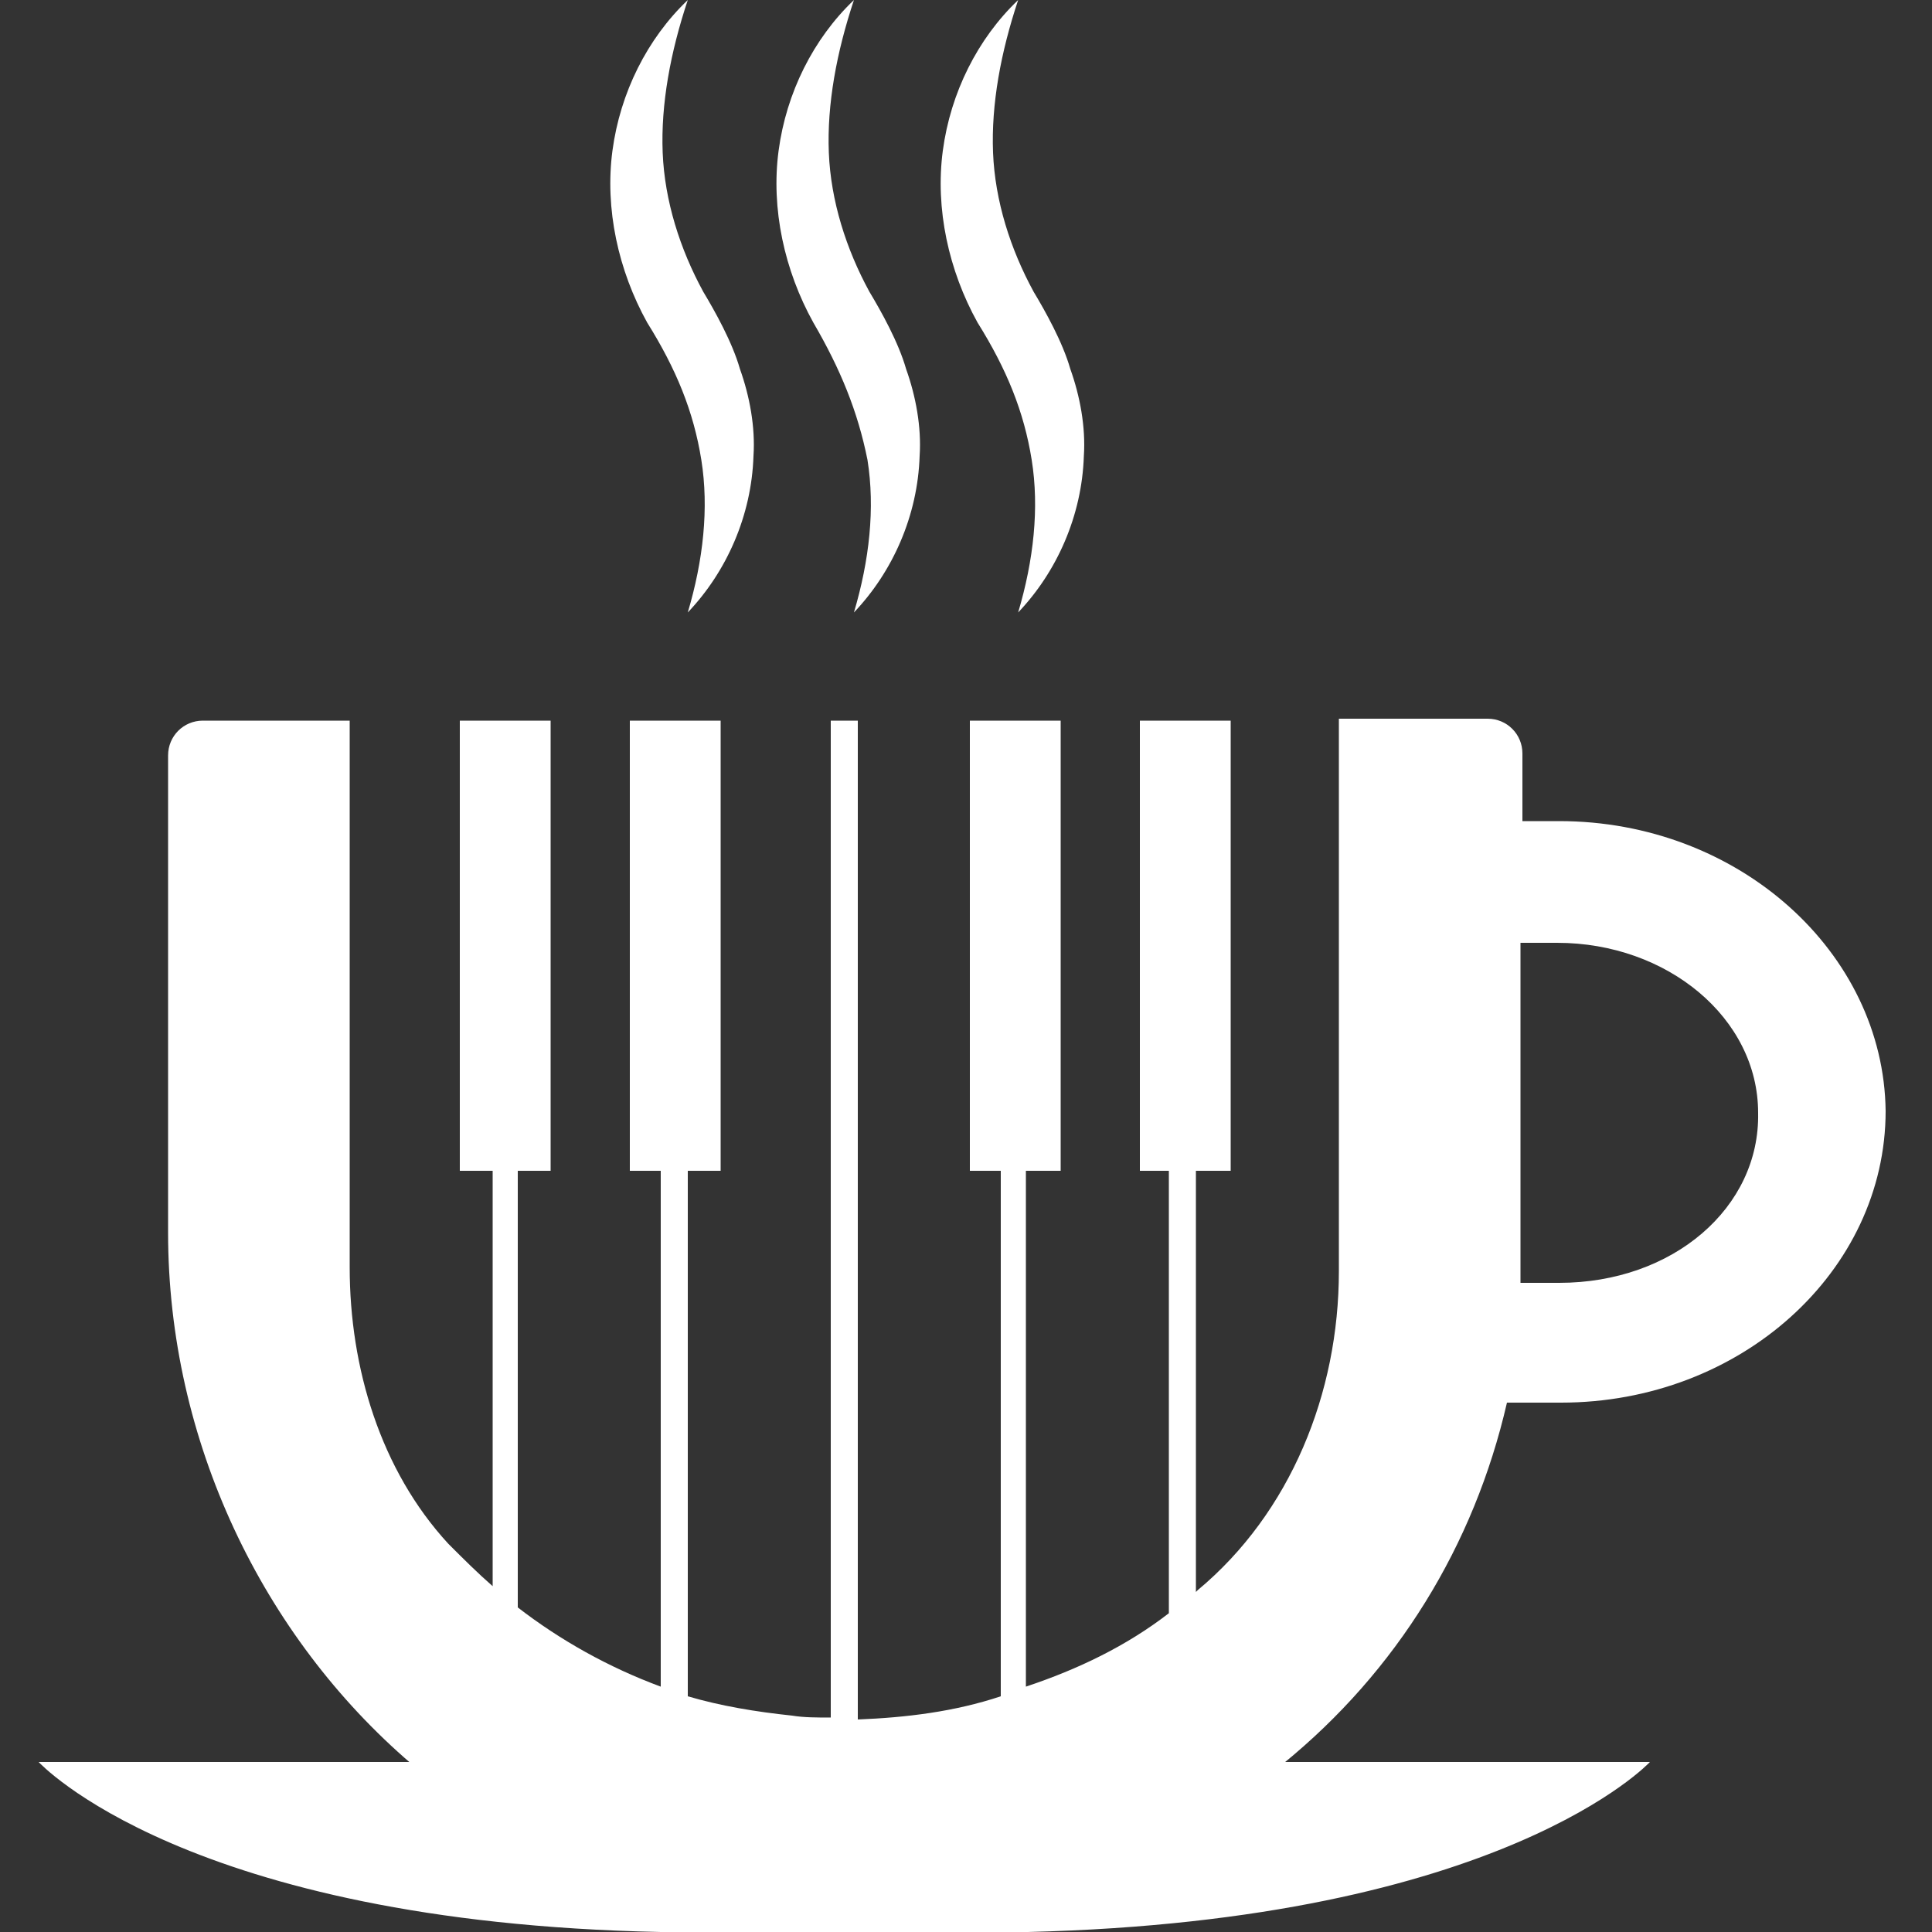 <?xml version="1.0" encoding="utf-8"?>
<!-- Generator: Adobe Illustrator 23.1.0, SVG Export Plug-In . SVG Version: 6.00 Build 0)  -->
<svg version="1.1" id="Laag_1" xmlns="http://www.w3.org/2000/svg" xmlns:xlink="http://www.w3.org/1999/xlink" x="0px" y="0px"
	 viewBox="0 0 100 100" style="enable-background:new 0 0 100 100;" xml:space="preserve">
<rect x="0" y="0" width="100" height="100" fill="#333333" stroke="none"/>
<style type="text/css">
	.st0{fill:#FFFFFF;}
</style>
<g>
	<g>
		<path class="st0" d="M80.7,42.5h-1.9V39c0-1-0.8-1.8-1.8-1.8h-7.7v28.6c0,6.3-2.5,12.5-7.3,16.5l-0.1,0.1V60.6h1.8V37.3H59v23.3
			h1.5v22.9c-2.2,1.7-4.7,2.9-7.4,3.8V60.6h1.8V37.3h-4.7v23.3h1.6v27.2c-2.4,0.8-4.9,1.1-7.4,1.2V37.3h-1.4v51.6
			c-0.7,0-1.4,0-2-0.1c-1.9-0.2-3.7-0.5-5.4-1V60.6h1.7V37.3h-4.7v23.3h1.6v26.7c-2.7-1-5.2-2.4-7.4-4.1V60.6h1.7V37.3h-4.7v23.3
			h1.7v21.5c-0.8-0.7-1.5-1.4-2.3-2.2c-3.5-3.8-5.1-9.1-5.1-14.3V37.3h-7.6c-1,0-1.8,0.8-1.8,1.8v24.7c0,10.8,4.9,20.9,12.6,27.5
			c5.2,4.5,11.7,7.4,18.9,8.2c10.1,0.9,19.3-2.3,26.2-8.2C72.3,86.5,76.3,80,78,72.6h2.8c9.3,0,16.8-6.8,16.8-15.1
			C97.5,49.3,90,42.5,80.7,42.5z M80.7,66.4h-2c0-0.4,0-0.8,0-1.2V48.8h1.9c5.7,0,10.4,3.9,10.4,8.8C91.1,62.5,86.6,66.4,80.7,66.4z
			 M36.3,23.8c0.4,2.5,0.1,5.2-0.7,7.9c2-2.1,3.3-5,3.4-8.1c0.1-1.5-0.2-3.1-0.7-4.5c-0.4-1.4-1.3-3-1.9-4c-1.2-2.2-2-4.7-2.1-7.2
			c-0.1-2.5,0.4-5.2,1.3-7.9c-2.1,2-3.5,4.8-3.9,7.8c-0.4,3,0.3,6.2,1.8,8.9C35,19.1,35.9,21.3,36.3,23.8z M44.9,23.8
			c0.4,2.5,0.1,5.2-0.7,7.9c2-2.1,3.3-5,3.4-8.1c0.1-1.5-0.2-3.1-0.7-4.5c-0.4-1.4-1.3-3-1.9-4c-1.2-2.2-2-4.7-2.1-7.2
			c-0.1-2.5,0.4-5.2,1.3-7.9c-2.1,2-3.5,4.8-3.9,7.8c-0.4,3,0.3,6.2,1.8,8.9C43.5,19.1,44.4,21.3,44.9,23.8z M53.4,23.8
			c0.4,2.5,0.1,5.2-0.7,7.9c2-2.1,3.3-5,3.4-8.1c0.1-1.5-0.2-3.1-0.7-4.5c-0.4-1.4-1.3-3-1.9-4c-1.2-2.2-2-4.7-2.1-7.2
			c-0.1-2.5,0.4-5.2,1.3-7.9c-2.1,2-3.5,4.8-3.9,7.8c-0.4,3,0.3,6.2,1.8,8.9C52.1,19.1,53,21.3,53.4,23.8z"/>
	</g>
</g>
<path class="st0" d="M43.8,91.2H2c0,0,7.6,8.3,32.2,8.8h9.5h9.5c24.6-0.6,32.2-8.8,32.2-8.8H43.8z"/>
</svg>
